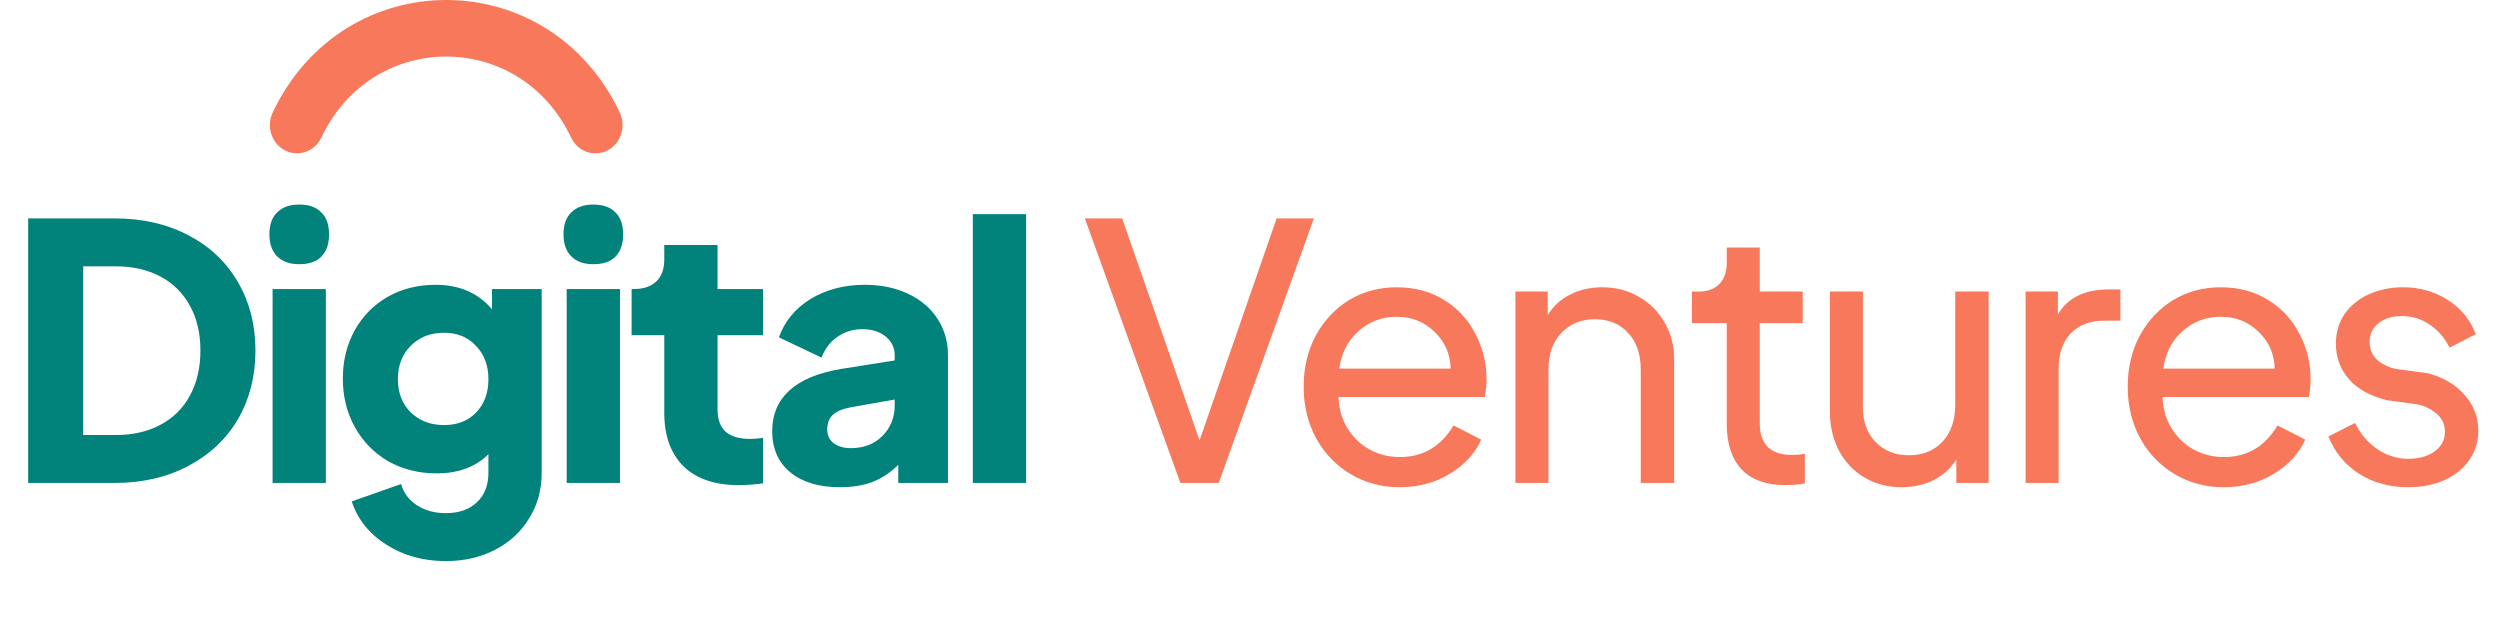 <svg width="176" height="45" viewBox="0 0 176 45" fill="none" xmlns="http://www.w3.org/2000/svg">
<path d="M1.984 15.375H8.059C10.042 15.375 11.784 15.775 13.284 16.575C14.784 17.358 15.942 18.458 16.759 19.875C17.576 21.275 17.984 22.875 17.984 24.675C17.984 26.475 17.576 28.083 16.759 29.5C15.942 30.9 14.776 32 13.259 32.8C11.759 33.6 10.026 34 8.059 34H1.984V15.375ZM8.159 30.625C9.359 30.625 10.409 30.383 11.309 29.9C12.209 29.417 12.901 28.725 13.384 27.825C13.867 26.925 14.109 25.875 14.109 24.675C14.109 23.475 13.867 22.433 13.384 21.55C12.901 20.65 12.209 19.958 11.309 19.475C10.409 18.992 9.359 18.75 8.159 18.75H5.859V30.625H8.159ZM19.19 20.35H22.94V34H19.19V20.35ZM18.965 16.5C18.965 15.817 19.149 15.3 19.515 14.95C19.882 14.583 20.399 14.4 21.065 14.4C21.749 14.4 22.265 14.583 22.615 14.95C22.982 15.3 23.165 15.817 23.165 16.5C23.165 17.183 22.982 17.708 22.615 18.075C22.265 18.425 21.749 18.6 21.065 18.6C20.399 18.6 19.882 18.417 19.515 18.05C19.149 17.683 18.965 17.167 18.965 16.5ZM31.385 39.5C29.801 39.5 28.41 39.117 27.21 38.35C26.01 37.6 25.193 36.583 24.76 35.3L28.235 34.075C28.418 34.708 28.793 35.208 29.36 35.575C29.926 35.942 30.601 36.125 31.385 36.125C32.318 36.125 33.051 35.867 33.585 35.35C34.118 34.85 34.385 34.158 34.385 33.275V31.975C33.485 32.875 32.268 33.325 30.735 33.325C29.485 33.325 28.351 33.042 27.335 32.475C26.335 31.892 25.551 31.092 24.985 30.075C24.418 29.058 24.135 27.917 24.135 26.65C24.135 25.4 24.41 24.275 24.96 23.275C25.526 22.258 26.301 21.467 27.285 20.9C28.285 20.333 29.41 20.05 30.66 20.05C32.343 20.05 33.668 20.625 34.635 21.775V20.35H38.135V33.275C38.135 34.475 37.843 35.542 37.26 36.475C36.693 37.425 35.893 38.167 34.86 38.7C33.843 39.233 32.685 39.5 31.385 39.5ZM28.01 26.7C28.01 27.65 28.31 28.425 28.91 29.025C29.526 29.625 30.31 29.925 31.26 29.925C32.193 29.925 32.943 29.633 33.51 29.05C34.093 28.45 34.385 27.667 34.385 26.7C34.385 25.733 34.093 24.95 33.51 24.35C32.943 23.733 32.193 23.425 31.26 23.425C30.31 23.425 29.526 23.733 28.91 24.35C28.31 24.95 28.01 25.733 28.01 26.7ZM39.895 20.35H43.645V34H39.895V20.35ZM39.67 16.5C39.67 15.817 39.854 15.3 40.221 14.95C40.587 14.583 41.104 14.4 41.77 14.4C42.454 14.4 42.971 14.583 43.321 14.95C43.687 15.3 43.87 15.817 43.87 16.5C43.87 17.183 43.687 17.708 43.321 18.075C42.971 18.425 42.454 18.6 41.77 18.6C41.104 18.6 40.587 18.417 40.221 18.05C39.854 17.683 39.67 17.167 39.67 16.5ZM51.965 34.15C50.315 34.15 49.031 33.708 48.115 32.825C47.215 31.925 46.765 30.675 46.765 29.075V23.6H44.465V20.35H44.59C45.29 20.35 45.823 20.175 46.19 19.825C46.573 19.475 46.765 18.95 46.765 18.25V17.25H50.515V20.35H53.715V23.6H50.515V28.825C50.515 29.525 50.706 30.05 51.09 30.4C51.473 30.733 52.056 30.9 52.84 30.9C53.073 30.9 53.365 30.875 53.715 30.825V34.025C53.165 34.108 52.581 34.15 51.965 34.15ZM59.137 34.3C57.654 34.3 56.487 33.95 55.637 33.25C54.787 32.55 54.362 31.583 54.362 30.35C54.362 29.183 54.762 28.233 55.562 27.5C56.379 26.75 57.595 26.242 59.212 25.975L62.987 25.375V25C62.987 24.483 62.779 24.05 62.362 23.7C61.945 23.35 61.395 23.175 60.712 23.175C60.045 23.175 59.454 23.358 58.937 23.725C58.437 24.075 58.07 24.558 57.837 25.175L54.837 23.75C55.237 22.617 55.979 21.717 57.062 21.05C58.162 20.383 59.437 20.05 60.887 20.05C62.02 20.05 63.029 20.258 63.912 20.675C64.812 21.092 65.504 21.675 65.987 22.425C66.487 23.175 66.737 24.033 66.737 25V34H63.237V32.725C62.704 33.258 62.104 33.658 61.437 33.925C60.77 34.175 60.004 34.3 59.137 34.3ZM58.237 30.225C58.237 30.642 58.387 30.967 58.687 31.2C59.004 31.433 59.404 31.55 59.887 31.55C60.804 31.55 61.545 31.267 62.112 30.7C62.695 30.117 62.987 29.4 62.987 28.55V28.125L59.887 28.675C59.337 28.775 58.92 28.95 58.637 29.2C58.37 29.45 58.237 29.792 58.237 30.225ZM68.487 15.075H72.237V34H68.487V15.075Z" fill="#01827A"/>
<path d="M76.374 15.375H78.999L84.449 31L89.874 15.375H92.499L85.799 34H83.099L76.374 15.375ZM98.528 34.3C97.262 34.3 96.112 33.992 95.078 33.375C94.045 32.758 93.237 31.917 92.653 30.85C92.07 29.767 91.778 28.558 91.778 27.225C91.778 25.892 92.062 24.692 92.628 23.625C93.212 22.558 93.995 21.725 94.978 21.125C95.978 20.525 97.095 20.225 98.328 20.225C99.612 20.225 100.728 20.525 101.678 21.125C102.645 21.725 103.378 22.525 103.878 23.525C104.395 24.508 104.653 25.567 104.653 26.7C104.653 27.083 104.612 27.5 104.528 27.95H94.228C94.262 28.8 94.478 29.542 94.878 30.175C95.278 30.808 95.795 31.3 96.428 31.65C97.078 32 97.787 32.175 98.553 32.175C100.187 32.175 101.445 31.433 102.328 29.95L104.278 30.95C103.845 31.917 103.112 32.717 102.078 33.35C101.045 33.983 99.862 34.3 98.528 34.3ZM102.128 25.95C102.095 24.9 101.712 24.033 100.978 23.35C100.262 22.65 99.378 22.3 98.328 22.3C97.295 22.3 96.403 22.633 95.653 23.3C94.903 23.95 94.445 24.833 94.278 25.95H102.128ZM106.685 20.525H108.96V22.175C109.36 21.542 109.893 21.058 110.56 20.725C111.226 20.392 111.976 20.225 112.81 20.225C113.76 20.225 114.618 20.45 115.385 20.9C116.151 21.333 116.751 21.933 117.185 22.7C117.635 23.467 117.86 24.325 117.86 25.275V34H115.51V26.025C115.51 24.925 115.21 24.058 114.61 23.425C114.026 22.792 113.251 22.475 112.285 22.475C111.318 22.475 110.526 22.8 109.91 23.45C109.31 24.083 109.01 24.942 109.01 26.025V34H106.685V20.525ZM125.662 34.15C124.345 34.15 123.328 33.783 122.612 33.05C121.912 32.3 121.562 31.233 121.562 29.85V22.75H119.112V20.525H119.612C120.212 20.525 120.687 20.35 121.037 20C121.387 19.633 121.562 19.142 121.562 18.525V17.425H123.887V20.525H126.912V22.75H123.887V29.775C123.887 31.275 124.637 32.025 126.137 32.025C126.453 32.025 126.762 32 127.062 31.95V34.025C126.712 34.108 126.245 34.15 125.662 34.15ZM133.874 34.3C132.907 34.3 132.04 34.075 131.274 33.625C130.507 33.175 129.907 32.55 129.474 31.75C129.04 30.933 128.824 30 128.824 28.95V20.525H131.149V28.7C131.149 29.7 131.449 30.508 132.049 31.125C132.649 31.742 133.432 32.05 134.399 32.05C135.365 32.05 136.149 31.733 136.749 31.1C137.349 30.45 137.649 29.583 137.649 28.5V20.525H139.999V34H137.724V32.35C137.324 32.983 136.79 33.467 136.124 33.8C135.457 34.133 134.707 34.3 133.874 34.3ZM142.601 20.525H144.876V22.125C145.576 20.958 146.767 20.375 148.451 20.375H149.276V22.575H148.101C147.134 22.575 146.359 22.875 145.776 23.475C145.209 24.075 144.926 24.908 144.926 25.975V34H142.601V20.525ZM156.541 34.3C155.274 34.3 154.124 33.992 153.091 33.375C152.058 32.758 151.249 31.917 150.666 30.85C150.083 29.767 149.791 28.558 149.791 27.225C149.791 25.892 150.074 24.692 150.641 23.625C151.224 22.558 152.008 21.725 152.991 21.125C153.991 20.525 155.108 20.225 156.341 20.225C157.624 20.225 158.741 20.525 159.691 21.125C160.658 21.725 161.391 22.525 161.891 23.525C162.408 24.508 162.666 25.567 162.666 26.7C162.666 27.083 162.624 27.5 162.541 27.95H152.241C152.274 28.8 152.491 29.542 152.891 30.175C153.291 30.808 153.808 31.3 154.441 31.65C155.091 32 155.799 32.175 156.566 32.175C158.199 32.175 159.458 31.433 160.341 29.95L162.291 30.95C161.858 31.917 161.124 32.717 160.091 33.35C159.058 33.983 157.874 34.3 156.541 34.3ZM160.141 25.95C160.108 24.9 159.724 24.033 158.991 23.35C158.274 22.65 157.391 22.3 156.341 22.3C155.308 22.3 154.416 22.633 153.666 23.3C152.916 23.95 152.458 24.833 152.291 25.95H160.141ZM169.522 34.3C168.222 34.3 167.072 33.983 166.072 33.35C165.072 32.7 164.356 31.825 163.922 30.725L165.797 29.775C166.181 30.558 166.706 31.175 167.372 31.625C168.039 32.075 168.764 32.3 169.547 32.3C170.297 32.3 170.914 32.125 171.397 31.775C171.881 31.425 172.122 30.967 172.122 30.4C172.122 29.85 171.906 29.408 171.472 29.075C171.039 28.725 170.572 28.517 170.072 28.45L168.047 28.175C166.847 27.875 165.947 27.375 165.347 26.675C164.747 25.975 164.447 25.15 164.447 24.2C164.447 23.417 164.647 22.725 165.047 22.125C165.464 21.525 166.031 21.058 166.747 20.725C167.481 20.392 168.289 20.225 169.172 20.225C170.339 20.225 171.381 20.517 172.297 21.1C173.231 21.683 173.897 22.492 174.297 23.525L172.447 24.475C172.114 23.792 171.647 23.25 171.047 22.85C170.464 22.45 169.814 22.25 169.097 22.25C168.414 22.25 167.864 22.417 167.447 22.75C167.031 23.083 166.822 23.517 166.822 24.05C166.822 24.6 167.014 25.042 167.397 25.375C167.797 25.692 168.231 25.892 168.697 25.975L170.922 26.275C172.039 26.575 172.906 27.092 173.522 27.825C174.156 28.542 174.472 29.375 174.472 30.325C174.472 31.092 174.264 31.775 173.847 32.375C173.431 32.975 172.847 33.45 172.097 33.8C171.347 34.133 170.489 34.3 169.522 34.3Z" fill="#F8785B"/>
<path fill-rule="evenodd" clip-rule="evenodd" d="M42.764 10.59C41.818 11.076 40.673 10.671 40.206 9.685C36.609 2.081 26.22 2.081 22.623 9.685C22.157 10.671 21.012 11.076 20.066 10.59C19.12 10.103 18.731 8.91 19.197 7.923C24.195 -2.641 38.635 -2.641 43.632 7.923C44.099 8.91 43.71 10.103 42.764 10.59Z" fill="#F8785B"/>
</svg>
